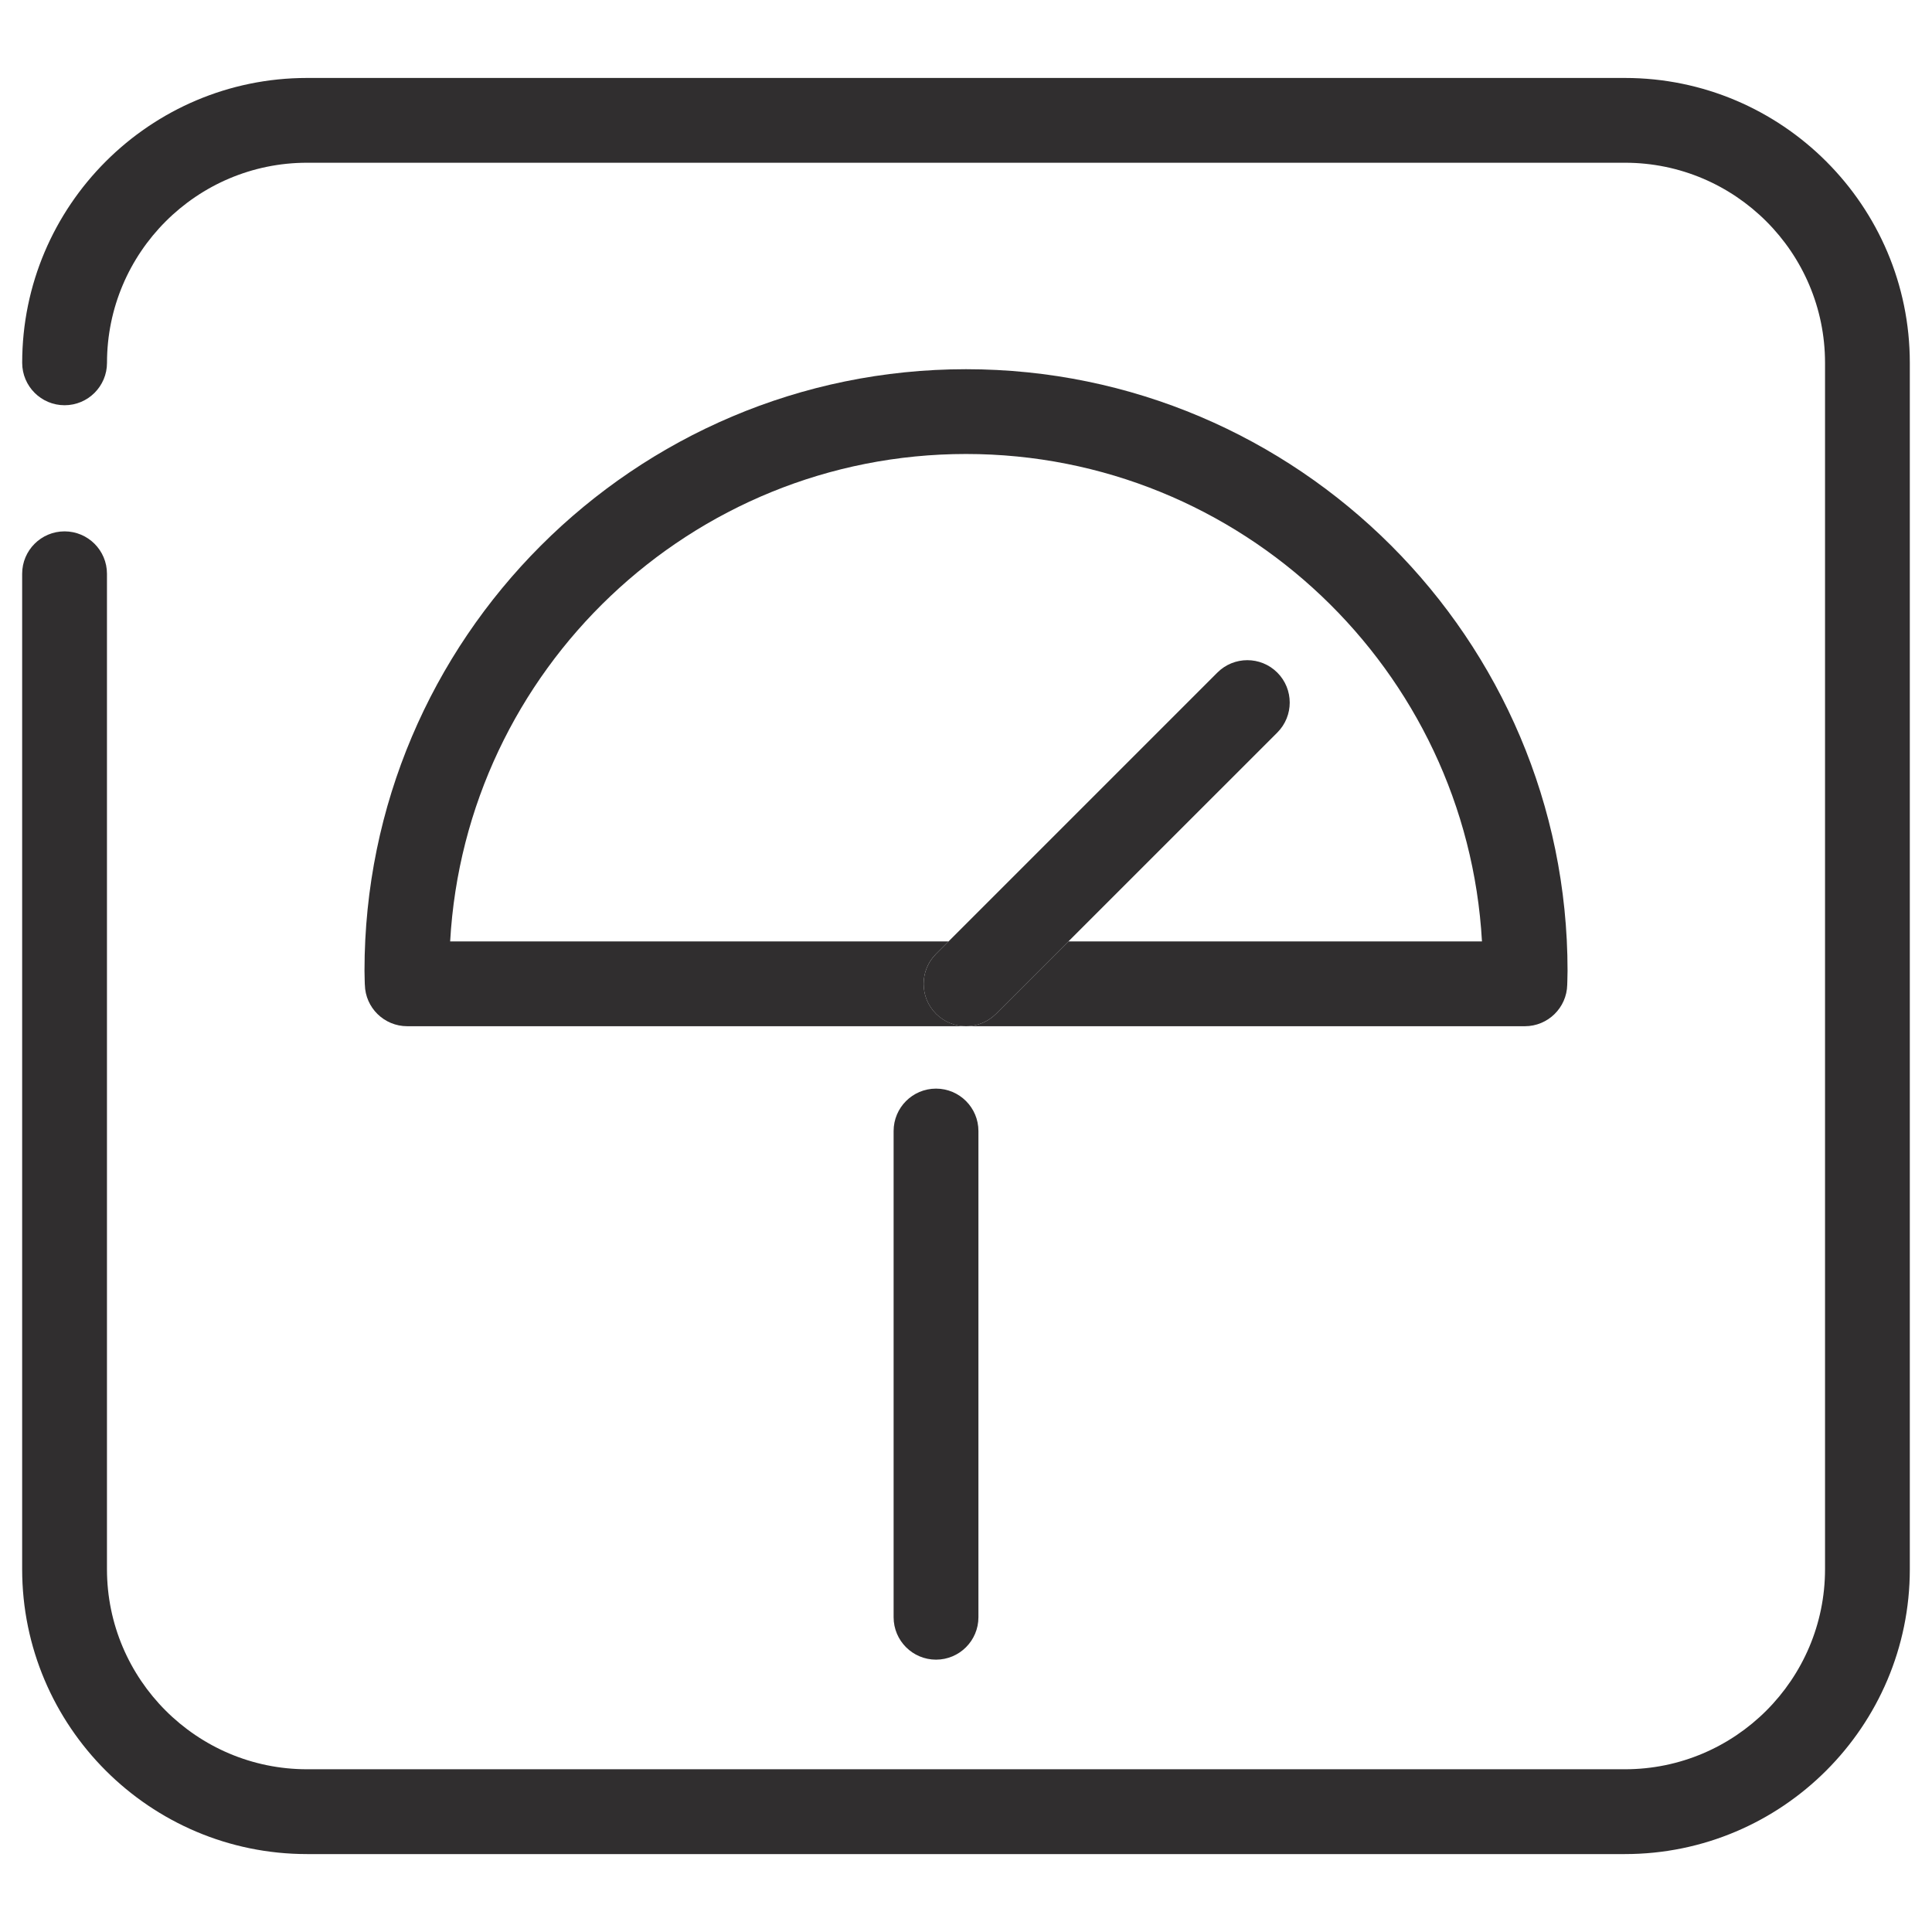 <svg xmlns="http://www.w3.org/2000/svg" id="Layer_1" data-name="Layer 1" viewBox="0 0 600 600"><defs><style>      .cls-1 {        fill: #302e2f;        stroke-width: 0px;      }    </style></defs><path class="cls-1" d="M504.63,24.21H95.36C46.58,24.21,6.89,63.9,6.89,112.68c0,7.27,5.9,13.17,13.17,13.17s13.17-5.9,13.17-13.17c0-34.26,27.88-62.14,62.14-62.14h409.27c34.27,0,62.14,27.88,62.14,62.14v374.64c0,34.27-27.88,62.14-62.14,62.14H95.36c-34.26,0-62.14-27.88-62.14-62.14V178.19c0-7.27-5.9-13.17-13.17-13.17s-13.17,5.9-13.17,13.17v309.13c0,48.79,39.69,88.48,88.48,88.48h409.27c48.79,0,88.48-39.69,88.48-88.48V112.68c0-48.78-39.69-88.47-88.48-88.47Z"></path><path class="cls-1" d="M113.31,305.8c.14,7.17,6,12.9,13.16,12.9h173.54c-3.37,0-6.74-1.29-9.31-3.85-5.14-5.14-5.14-13.48,0-18.62l3.86-3.86h-154.76c4.73-84.27,74.78-151.38,160.22-151.38s155.49,67.11,160.22,151.38h-128.43l-22.48,22.48c-2.57,2.57-5.94,3.85-9.31,3.85h173.54c7.16,0,13.01-5.73,13.16-12.88,0-.46.03-.92.04-1.37.03-.99.06-1.98.06-2.98,0-103.01-83.8-186.81-186.81-186.81s-186.81,83.8-186.81,186.81c0,.98.03,1.96.06,2.94.02.47.03.93.04,1.4Z"></path><path class="cls-1" d="M331.8,292.37l64.88-64.87c5.14-5.14,5.14-13.48,0-18.62-5.14-5.14-13.48-5.14-18.62,0l-83.5,83.5-3.86,3.86c-5.14,5.14-5.14,13.48,0,18.62,2.57,2.57,5.94,3.85,9.31,3.85s6.74-1.29,9.31-3.85l22.48-22.48Z"></path><path class="cls-1" d="M290.69,338.08c-7.27,0-13.17,5.9-13.17,13.17v151c0,7.27,5.9,13.17,13.17,13.17s13.17-5.9,13.17-13.17v-151c0-7.27-5.9-13.17-13.17-13.17Z"></path></svg>